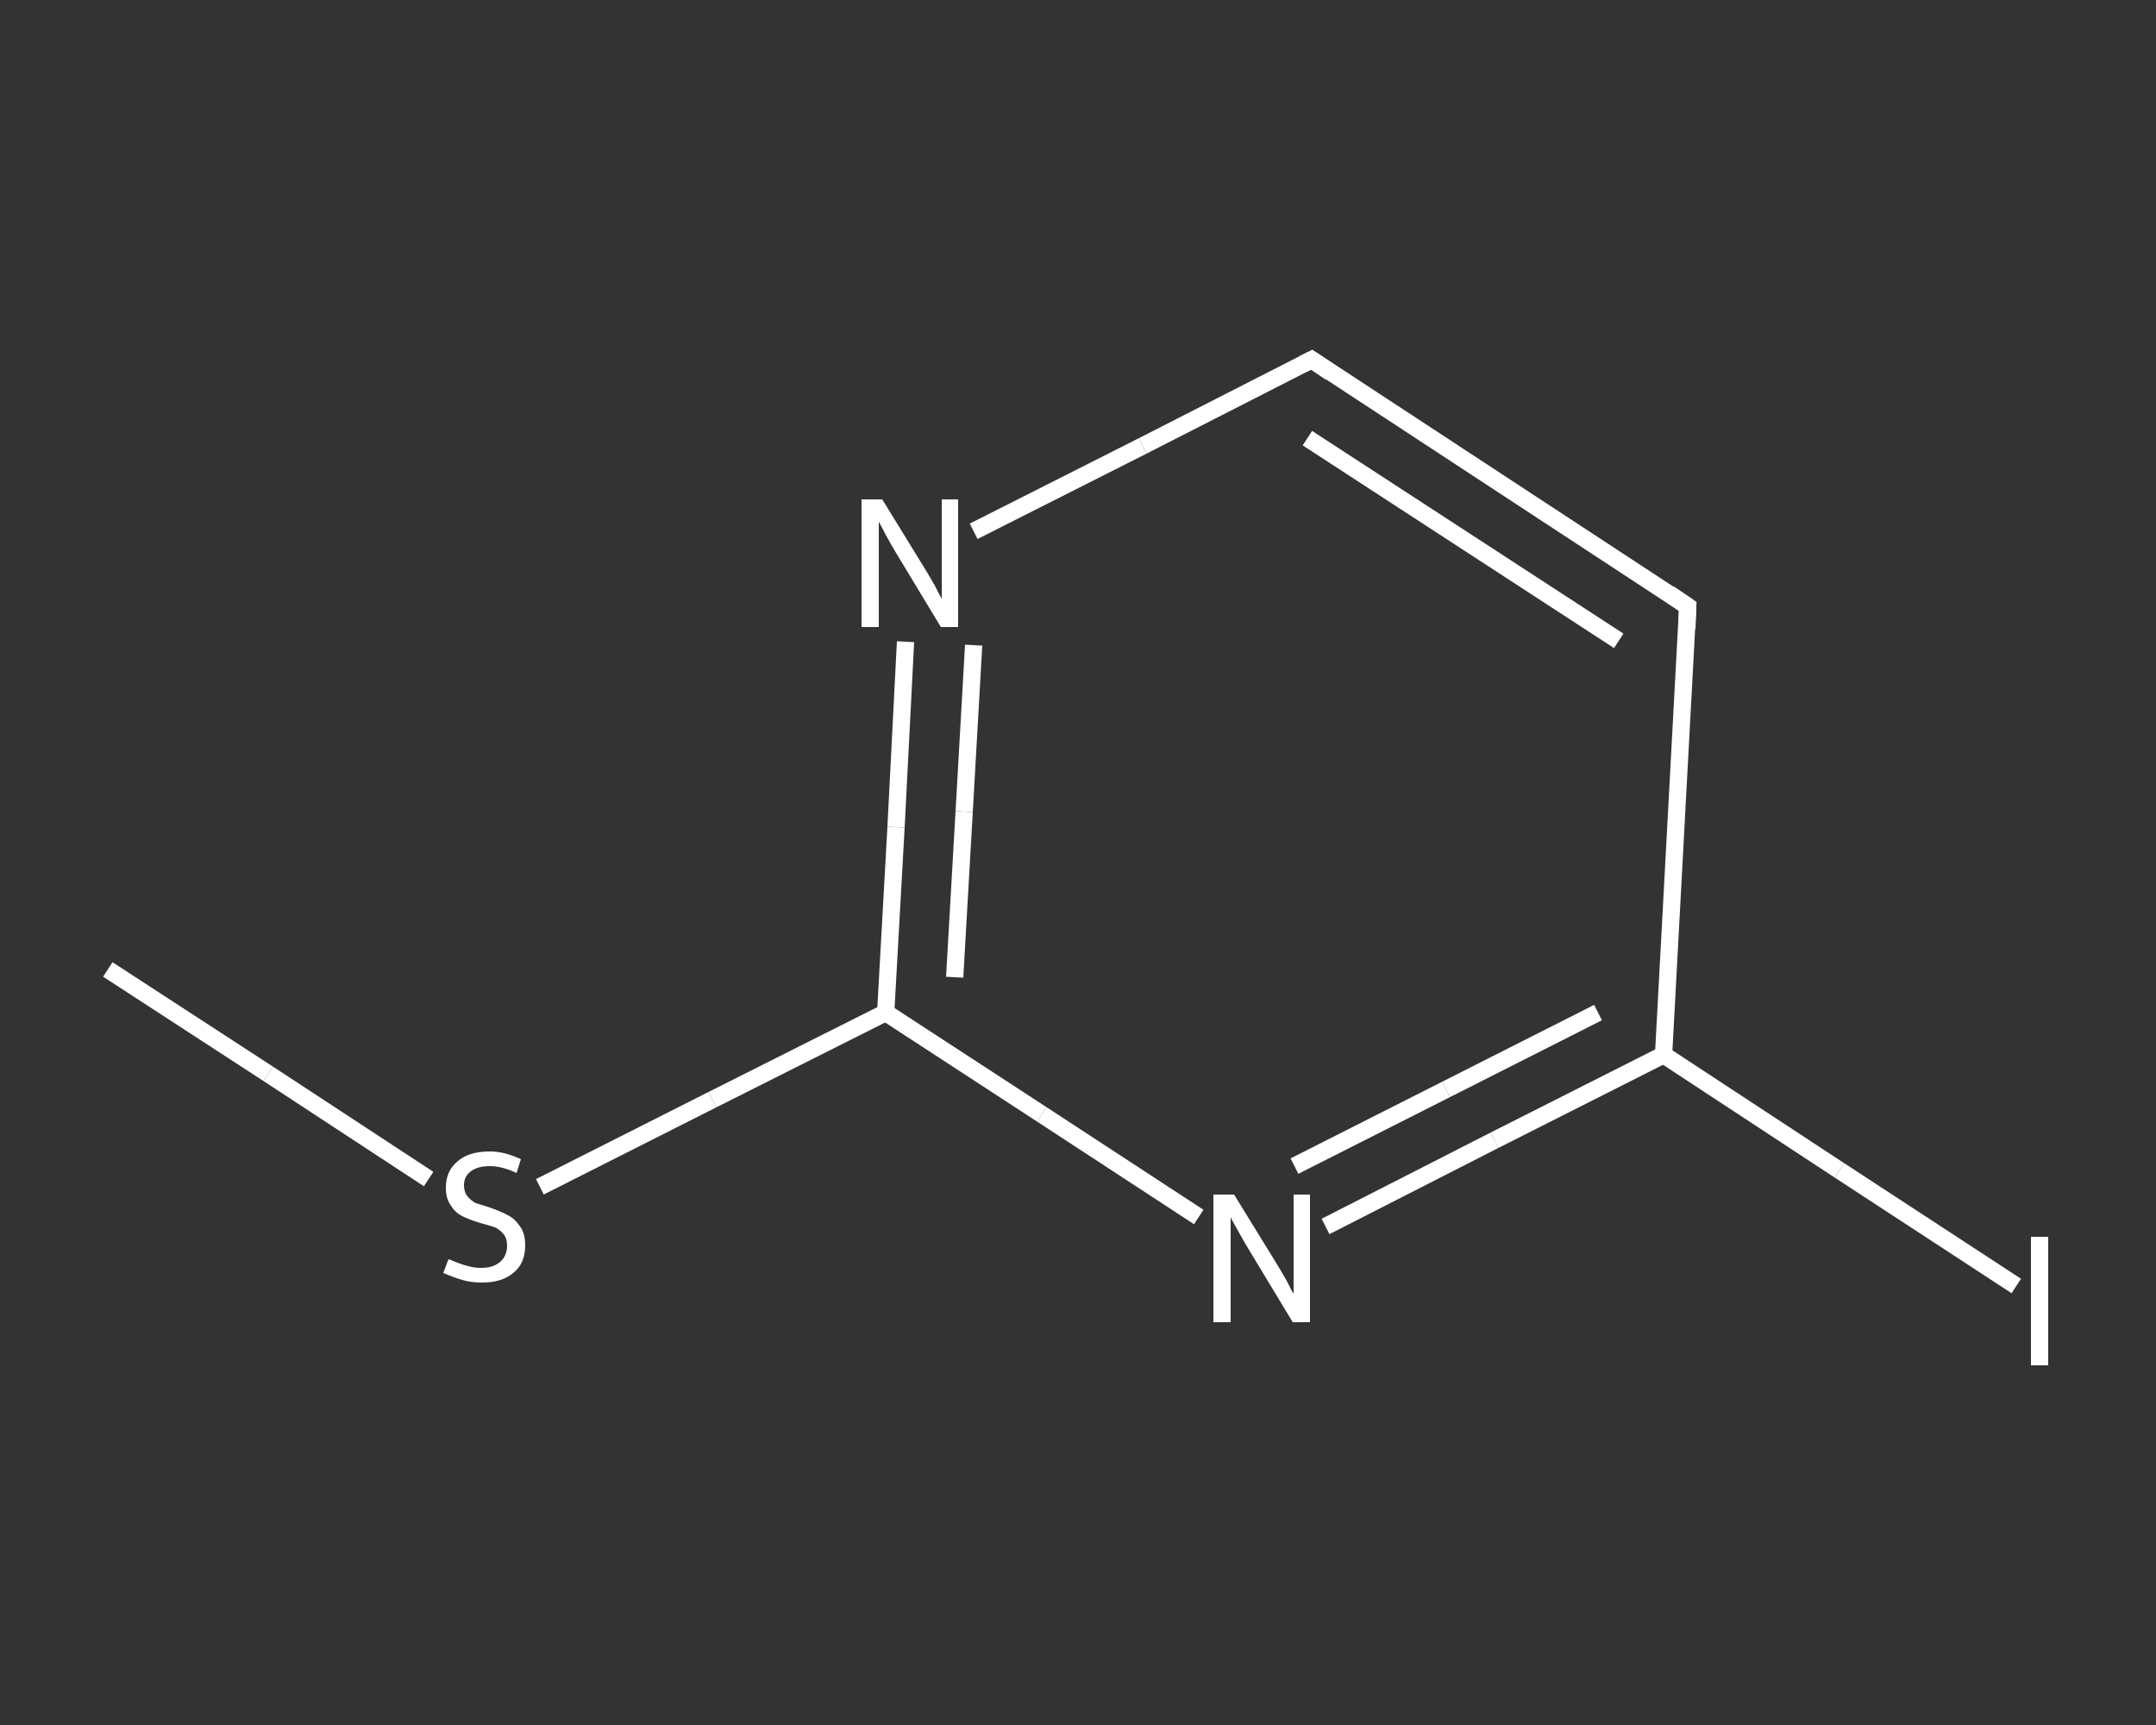 <?xml version='1.0' encoding='iso-8859-1'?>
<svg version='1.1' baseProfile='full'
              xmlns='http://www.w3.org/2000/svg'
                      xmlns:rdkit='http://www.rdkit.org/xml'
                      xmlns:xlink='http://www.w3.org/1999/xlink'
                  xml:space='preserve'
width='250px' height='200px' viewBox='0 0 250 200'>
<rect x="0" y="0" width="250" height="200" fill="#333333" stroke="none"/>
<!-- END OF HEADER -->
<rect style='opacity:1.0;fill:transparent;stroke:none' width='250.0' height='200.0' x='0.0' y='0.0'> </rect>
<path class='bond-0 atom-0 atom-1' d='M 12.5,112.4 L 31.1,124.5' style='fill:none;fill-rule:evenodd;stroke:#FFFFFF;stroke-width:2.0px;stroke-linecap:butt;stroke-linejoin:miter;stroke-opacity:1' />
<path class='bond-0 atom-0 atom-1' d='M 31.1,124.5 L 49.7,136.7' style='fill:none;fill-rule:evenodd;stroke:#FFFFFF;stroke-width:2.0px;stroke-linecap:butt;stroke-linejoin:miter;stroke-opacity:1' />
<path class='bond-1 atom-1 atom-2' d='M 62.6,137.6 L 82.6,127.5' style='fill:none;fill-rule:evenodd;stroke:#FFFFFF;stroke-width:2.0px;stroke-linecap:butt;stroke-linejoin:miter;stroke-opacity:1' />
<path class='bond-1 atom-1 atom-2' d='M 82.6,127.5 L 102.7,117.4' style='fill:none;fill-rule:evenodd;stroke:#FFFFFF;stroke-width:2.0px;stroke-linecap:butt;stroke-linejoin:miter;stroke-opacity:1' />
<path class='bond-2 atom-2 atom-3' d='M 102.7,117.4 L 103.9,95.9' style='fill:none;fill-rule:evenodd;stroke:#FFFFFF;stroke-width:2.0px;stroke-linecap:butt;stroke-linejoin:miter;stroke-opacity:1' />
<path class='bond-2 atom-2 atom-3' d='M 103.9,95.9 L 105.0,74.4' style='fill:none;fill-rule:evenodd;stroke:#FFFFFF;stroke-width:2.0px;stroke-linecap:butt;stroke-linejoin:miter;stroke-opacity:1' />
<path class='bond-2 atom-2 atom-3' d='M 110.7,113.3 L 111.8,94.1' style='fill:none;fill-rule:evenodd;stroke:#FFFFFF;stroke-width:2.0px;stroke-linecap:butt;stroke-linejoin:miter;stroke-opacity:1' />
<path class='bond-2 atom-2 atom-3' d='M 111.8,94.1 L 112.9,74.8' style='fill:none;fill-rule:evenodd;stroke:#FFFFFF;stroke-width:2.0px;stroke-linecap:butt;stroke-linejoin:miter;stroke-opacity:1' />
<path class='bond-3 atom-3 atom-4' d='M 112.9,61.6 L 132.5,51.7' style='fill:none;fill-rule:evenodd;stroke:#FFFFFF;stroke-width:2.0px;stroke-linecap:butt;stroke-linejoin:miter;stroke-opacity:1' />
<path class='bond-3 atom-3 atom-4' d='M 132.5,51.7 L 152.1,41.7' style='fill:none;fill-rule:evenodd;stroke:#FFFFFF;stroke-width:2.0px;stroke-linecap:butt;stroke-linejoin:miter;stroke-opacity:1' />
<path class='bond-4 atom-4 atom-5' d='M 152.1,41.7 L 195.7,70.3' style='fill:none;fill-rule:evenodd;stroke:#FFFFFF;stroke-width:2.0px;stroke-linecap:butt;stroke-linejoin:miter;stroke-opacity:1' />
<path class='bond-4 atom-4 atom-5' d='M 151.6,50.8 L 187.7,74.3' style='fill:none;fill-rule:evenodd;stroke:#FFFFFF;stroke-width:2.0px;stroke-linecap:butt;stroke-linejoin:miter;stroke-opacity:1' />
<path class='bond-5 atom-5 atom-6' d='M 195.7,70.3 L 192.9,122.3' style='fill:none;fill-rule:evenodd;stroke:#FFFFFF;stroke-width:2.0px;stroke-linecap:butt;stroke-linejoin:miter;stroke-opacity:1' />
<path class='bond-6 atom-6 atom-7' d='M 192.9,122.3 L 213.3,135.7' style='fill:none;fill-rule:evenodd;stroke:#FFFFFF;stroke-width:2.0px;stroke-linecap:butt;stroke-linejoin:miter;stroke-opacity:1' />
<path class='bond-6 atom-6 atom-7' d='M 213.3,135.7 L 233.8,149.1' style='fill:none;fill-rule:evenodd;stroke:#FFFFFF;stroke-width:2.0px;stroke-linecap:butt;stroke-linejoin:miter;stroke-opacity:1' />
<path class='bond-7 atom-6 atom-8' d='M 192.9,122.3 L 173.3,132.2' style='fill:none;fill-rule:evenodd;stroke:#FFFFFF;stroke-width:2.0px;stroke-linecap:butt;stroke-linejoin:miter;stroke-opacity:1' />
<path class='bond-7 atom-6 atom-8' d='M 173.3,132.2 L 153.7,142.2' style='fill:none;fill-rule:evenodd;stroke:#FFFFFF;stroke-width:2.0px;stroke-linecap:butt;stroke-linejoin:miter;stroke-opacity:1' />
<path class='bond-7 atom-6 atom-8' d='M 185.3,117.4 L 167.7,126.3' style='fill:none;fill-rule:evenodd;stroke:#FFFFFF;stroke-width:2.0px;stroke-linecap:butt;stroke-linejoin:miter;stroke-opacity:1' />
<path class='bond-7 atom-6 atom-8' d='M 167.7,126.3 L 150.1,135.2' style='fill:none;fill-rule:evenodd;stroke:#FFFFFF;stroke-width:2.0px;stroke-linecap:butt;stroke-linejoin:miter;stroke-opacity:1' />
<path class='bond-8 atom-8 atom-2' d='M 139.0,141.1 L 120.8,129.2' style='fill:none;fill-rule:evenodd;stroke:#FFFFFF;stroke-width:2.0px;stroke-linecap:butt;stroke-linejoin:miter;stroke-opacity:1' />
<path class='bond-8 atom-8 atom-2' d='M 120.8,129.2 L 102.7,117.4' style='fill:none;fill-rule:evenodd;stroke:#FFFFFF;stroke-width:2.0px;stroke-linecap:butt;stroke-linejoin:miter;stroke-opacity:1' />
<path d='M 151.1,42.2 L 152.1,41.7 L 154.3,43.2' style='fill:none;stroke:#FFFFFF;stroke-width:2.0px;stroke-linecap:butt;stroke-linejoin:miter;stroke-opacity:1;' />
<path d='M 193.5,68.8 L 195.7,70.3 L 195.6,72.9' style='fill:none;stroke:#FFFFFF;stroke-width:2.0px;stroke-linecap:butt;stroke-linejoin:miter;stroke-opacity:1;' />
<path class='atom-1' d='M 52.0 146.0
Q 52.1 146.0, 52.8 146.3
Q 53.5 146.6, 54.3 146.8
Q 55.0 147.0, 55.8 147.0
Q 57.2 147.0, 58.0 146.3
Q 58.8 145.6, 58.8 144.4
Q 58.8 143.6, 58.4 143.1
Q 58.0 142.6, 57.4 142.3
Q 56.8 142.1, 55.7 141.8
Q 54.4 141.4, 53.6 141.0
Q 52.8 140.6, 52.3 139.8
Q 51.7 139.0, 51.7 137.7
Q 51.7 135.8, 53.0 134.7
Q 54.3 133.5, 56.8 133.5
Q 58.5 133.5, 60.4 134.4
L 59.9 136.0
Q 58.2 135.2, 56.8 135.2
Q 55.4 135.2, 54.6 135.8
Q 53.8 136.4, 53.8 137.4
Q 53.8 138.2, 54.2 138.7
Q 54.6 139.2, 55.2 139.5
Q 55.8 139.7, 56.8 140.0
Q 58.2 140.5, 58.9 140.9
Q 59.7 141.3, 60.3 142.2
Q 60.9 143.0, 60.9 144.4
Q 60.9 146.5, 59.5 147.6
Q 58.2 148.7, 55.9 148.7
Q 54.6 148.7, 53.6 148.4
Q 52.6 148.1, 51.4 147.6
L 52.0 146.0
' fill='#FFFFFF'/>
<path class='atom-3' d='M 102.3 57.9
L 107.1 65.7
Q 107.6 66.5, 108.4 67.9
Q 109.1 69.3, 109.2 69.4
L 109.2 57.9
L 111.1 57.9
L 111.1 72.7
L 109.1 72.7
L 103.9 64.1
Q 103.3 63.1, 102.7 62.0
Q 102.1 60.8, 101.9 60.5
L 101.9 72.7
L 99.9 72.7
L 99.9 57.9
L 102.3 57.9
' fill='#FFFFFF'/>
<path class='atom-7' d='M 235.5 143.4
L 237.5 143.4
L 237.5 158.3
L 235.5 158.3
L 235.5 143.4
' fill='#FFFFFF'/>
<path class='atom-8' d='M 143.1 138.5
L 147.9 146.3
Q 148.4 147.1, 149.2 148.5
Q 149.9 149.9, 150.0 150.0
L 150.0 138.5
L 151.9 138.5
L 151.9 153.3
L 149.9 153.3
L 144.7 144.7
Q 144.1 143.7, 143.5 142.6
Q 142.8 141.4, 142.7 141.1
L 142.7 153.3
L 140.7 153.3
L 140.7 138.5
L 143.1 138.5
' fill='#FFFFFF'/>
</svg>
